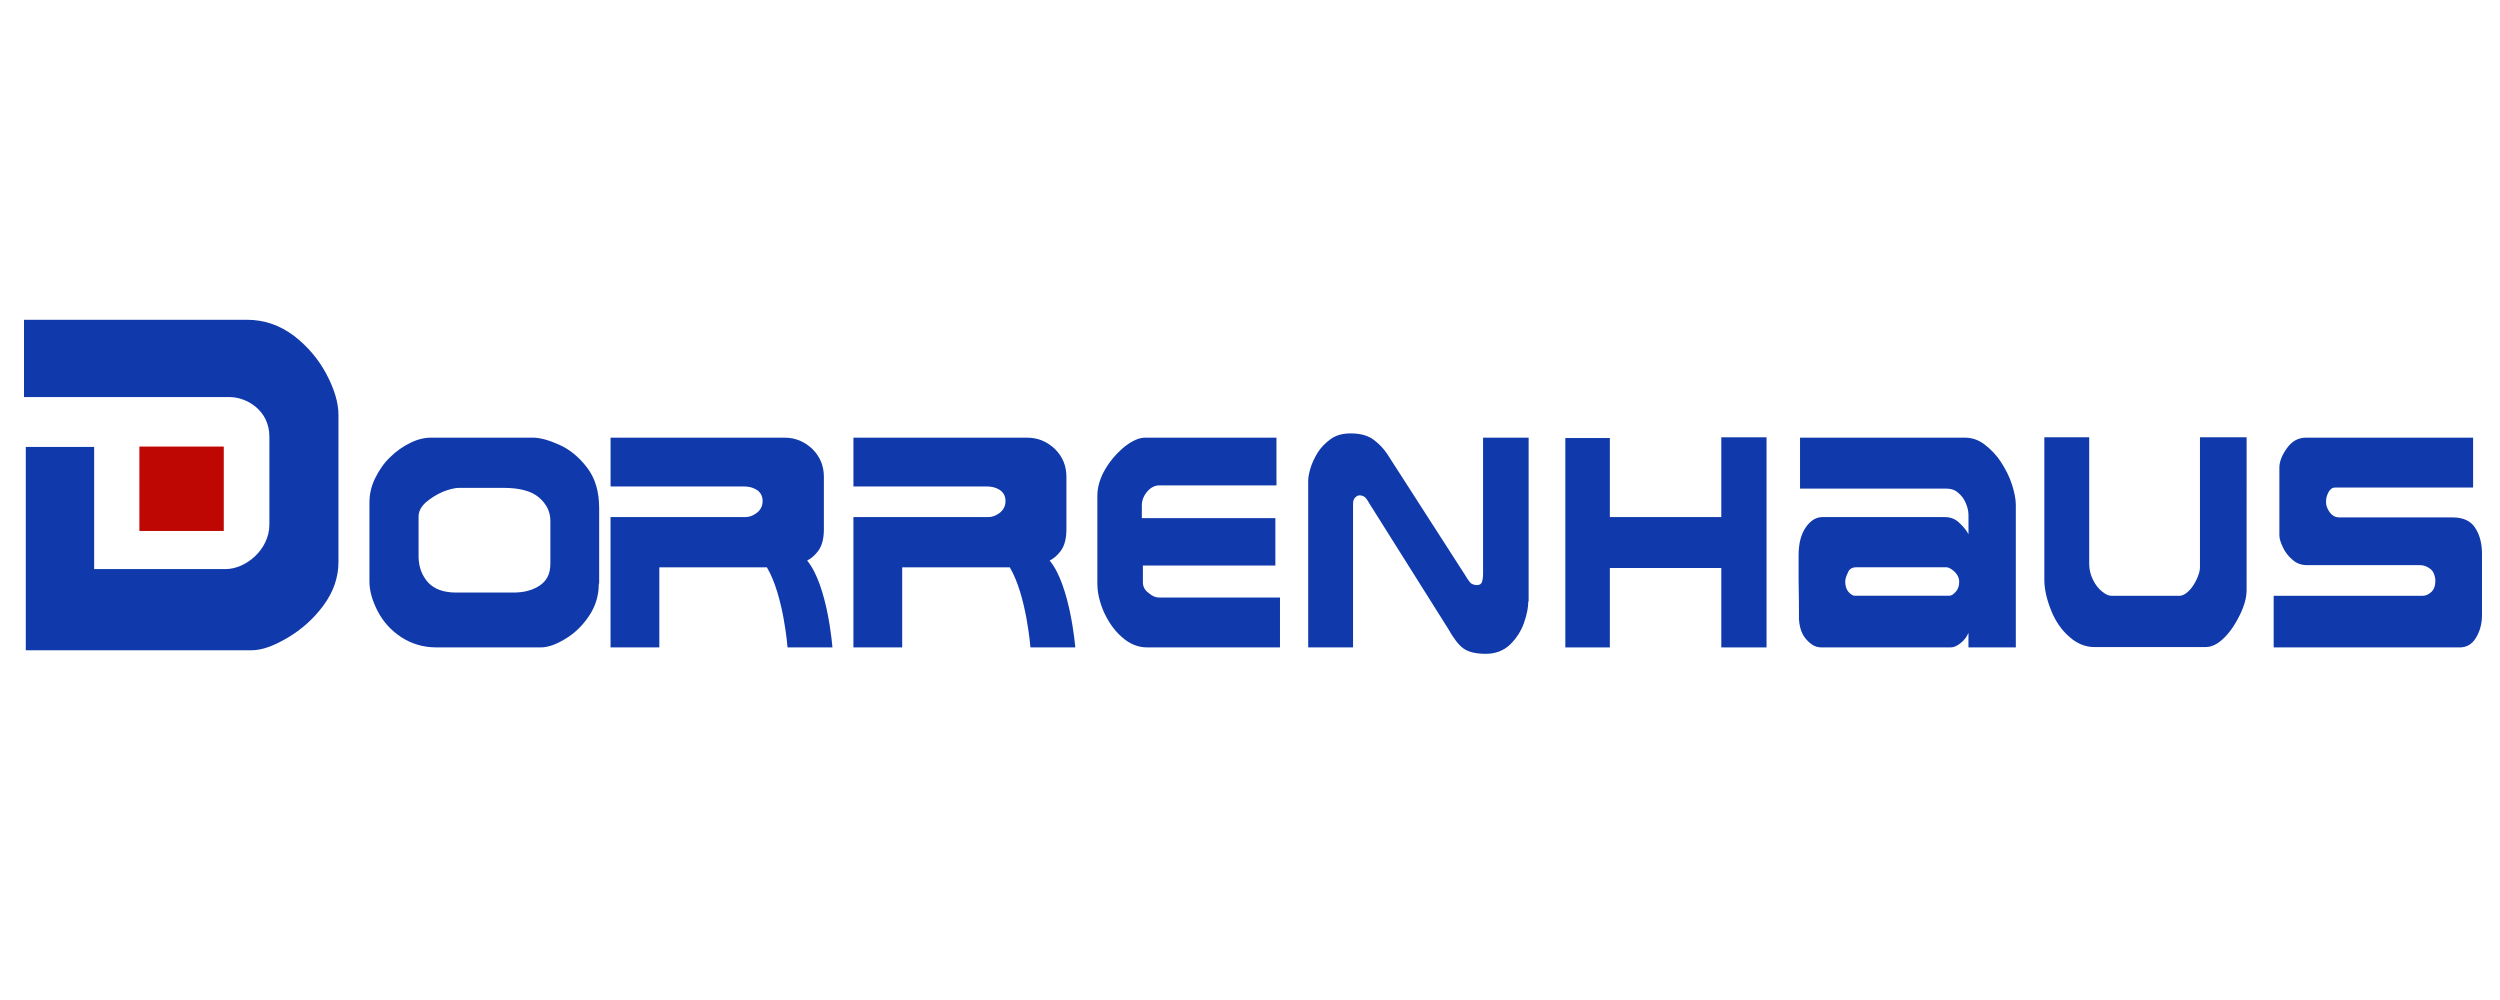 <?xml version="1.0" encoding="utf-8"?>
<!-- Generator: Adobe Illustrator 26.0.3, SVG Export Plug-In . SVG Version: 6.00 Build 0)  -->
<svg version="1.2" baseProfile="tiny" id="Réteg_1"
	 xmlns="http://www.w3.org/2000/svg" xmlns:xlink="http://www.w3.org/1999/xlink" x="0px" y="0px" viewBox="0 0 1250 500"
	 overflow="visible" xml:space="preserve">
<g>
	<path fill="#103AAB" d="M169.23,280.97c0,7.66-2.49,14.96-7.48,21.72c-4.99,6.77-11.04,12.11-17.98,16.2
		c-6.94,4.1-12.82,6.23-17.81,6.23H12.89V223.46h34.19v61.08h65.71c10.15,0,21.9-9.79,21.9-22.26v-43.98
		c0-13.18-11.4-19.77-19.94-19.77H12v-38.64h111.47c8.55,0,16.38,2.67,23.5,8.01c6.94,5.34,12.46,11.93,16.38,19.41
		c3.92,7.48,5.88,14.25,5.88,20.12L169.23,280.97L169.23,280.97z"/>
	<path fill="#103AAB" d="M299.4,291.83c0,5.88-1.6,11.22-4.81,16.03c-3.21,4.81-7.12,8.73-11.93,11.57
		c-4.63,2.85-8.73,4.27-12.29,4.27H218.2c-6.59,0-12.46-1.78-17.63-5.16c-5.16-3.38-9.08-7.83-11.75-13
		c-2.67-5.16-4.1-10.15-4.1-14.78v-39.35c0-4.27,0.89-8.37,2.85-12.29c1.96-3.92,4.27-7.48,7.48-10.51
		c3.03-3.03,6.41-5.34,9.97-7.12c3.56-1.78,7.12-2.67,10.51-2.67h50.93c3.56,0,8.01,1.25,13.18,3.56c5.16,2.31,9.79,6.05,13.89,11.4
		c4.1,5.34,6.05,12.11,6.05,20.3v37.75H299.4z M275.18,281.86v-21.55c0-4.45-1.96-8.37-5.7-11.57c-3.74-3.21-9.62-4.81-17.81-4.81
		h-22.08c-2.14,0-4.99,0.71-8.19,1.96c-3.21,1.42-6.05,3.21-8.55,5.34c-2.49,2.31-3.56,4.63-3.56,7.12v20.48
		c0.18,4.99,1.78,9.08,4.81,12.46c3.21,3.38,7.83,4.99,14.07,4.99h28.49c5.16,0,9.44-1.07,13-3.38S275.18,287.2,275.18,281.86z"/>
	<path fill="#103AAB" d="M639.85,323.71h-66.24c-4.63,0-8.9-1.78-12.64-5.16c-3.92-3.38-6.77-7.66-9.08-12.64
		c-2.14-4.99-3.21-9.62-3.21-14.25v-43.8c0-4.45,1.42-9.08,4.1-13.53c2.67-4.45,6.05-8.19,9.79-11.22c3.74-2.85,7.12-4.27,9.79-4.27
		h65.88v23.86h-58.76c-1.42,0-2.85,0.53-4.1,1.42c-1.25,0.89-2.31,2.14-3.21,3.74c-0.89,1.6-1.25,3.21-1.25,4.99v6.23h66.77v23.68
		h-66.24v8.37c0,2.14,0.89,3.92,2.85,5.34c1.78,1.6,3.56,2.31,5.34,2.31h60.36v24.93H639.85z"/>
	<path fill="#103AAB" d="M764.14,300.74c0,3.03-0.71,6.59-2.14,10.68c-1.42,4.1-3.74,7.66-6.94,10.86
		c-3.21,3.03-7.3,4.63-12.11,4.63c-4.99,0-8.73-0.89-11.22-2.67c-2.49-1.78-4.99-5.16-7.83-10.15l-38.64-61.43
		c-1.25-2.14-2.14-3.56-2.85-4.1c-0.71-0.53-1.6-0.89-2.67-0.89c-0.71,0-1.42,0.36-2.14,1.07c-0.71,0.71-1.07,1.78-1.07,3.03v71.94
		H654.1v-83.51c0-1.42,0.36-3.38,1.07-5.88c0.71-2.49,1.96-5.16,3.56-7.83s3.92-4.99,6.59-6.94c2.67-1.96,6.05-2.85,9.97-2.85
		c4.99,0,8.73,1.07,11.57,3.21c2.85,2.14,4.99,4.45,6.77,7.12l38.82,60.36c1.25,2.14,2.31,3.56,3.03,4.27
		c0.89,0.53,1.78,0.89,3.03,0.89c1.25,0,2.14-0.53,2.49-1.6s0.53-2.49,0.53-4.45v-67.66h22.79v81.91H764.14z"/>
	<polygon fill="#103AAB" points="883.27,218.65 883.27,323.71 860.65,323.71 860.65,284 804.92,284 804.92,323.71 782.66,323.71 
		782.66,219.01 804.92,219.01 804.92,258.54 860.65,258.54 860.65,218.65 	"/>
	<path fill="#103AAB" d="M1008.09,323.71h-23.86v-7.3c-0.71,1.78-1.96,3.56-3.74,4.99c-1.96,1.6-3.56,2.31-5.16,2.31h-64.64
		c-1.78,0-3.56-0.53-5.16-1.78c-1.6-1.25-3.21-2.85-4.27-4.99c-1.07-2.14-1.6-4.63-1.78-7.3c0-5.16,0-11.75-0.18-19.59
		c0-7.83,0-12.11,0-12.46c0-5.88,1.25-10.51,3.56-13.89s5.16-5.16,8.37-5.16h61.08c2.85,0,5.34,0.89,7.3,2.85
		c2.14,1.96,3.56,3.74,4.63,5.7v-9.62c0-1.96-0.53-4.1-1.42-6.05c-0.89-2.14-2.14-3.74-3.92-5.16c-1.6-1.42-3.56-1.96-5.88-1.96
		h-73.01v-25.46h82.44c3.56,0,6.77,1.07,9.79,3.38s5.88,5.16,8.19,8.73c2.31,3.56,4.27,7.3,5.52,11.22
		c1.25,3.92,1.96,7.3,1.96,10.33v71.23H1008.09z M979.6,290.94c0-1.25-0.36-2.49-1.07-3.56c-0.71-1.07-1.6-1.96-2.67-2.67
		s-1.96-1.07-2.67-1.07h-45.05c-2.14,0-3.56,0.89-4.27,2.85c-0.89,1.78-1.25,3.21-1.25,4.27c0,2.14,0.53,3.92,1.6,5.16
		c1.07,1.25,2.14,1.96,3.21,1.96h47.19c1.07,0,2.14-0.71,3.38-2.14C979.07,294.5,979.6,292.9,979.6,290.94z"/>
	<path fill="#103AAB" d="M1123.3,295.04c0,3.56-1.07,7.66-3.21,12.11c-2.14,4.45-4.63,8.37-7.83,11.57
		c-3.21,3.21-6.23,4.81-9.44,4.81h-55.73c-4.45,0-8.73-1.78-12.46-5.16c-3.92-3.38-6.94-7.83-9.08-13.18
		c-2.14-5.34-3.38-10.51-3.38-15.31v-71.23h22.44v63.39c0,2.85,0.71,5.52,1.96,8.01c1.25,2.49,2.67,4.27,4.45,5.7
		c1.78,1.42,3.21,2.14,4.63,2.14h34.19c1.42,0,3.03-0.89,4.63-2.49c1.6-1.6,2.85-3.56,3.92-5.88c1.07-2.31,1.6-4.27,1.6-5.88v-64.99
		h23.33L1123.3,295.04L1123.3,295.04z"/>
	<path fill="#103AAB" d="M1241,307.5c0,4.45-1.07,8.19-3.03,11.4s-4.63,4.81-8.19,4.81h-92.95v-25.82h74.61
		c1.25,0,2.67-0.53,4.1-1.78c1.42-1.25,2.14-3.21,2.14-5.7c0-1.42-0.36-2.67-0.89-3.92c-0.53-1.25-1.6-2.14-2.85-2.85
		c-1.25-0.71-2.49-1.07-4.1-1.07h-56.45c-2.67,0-5.16-0.89-7.12-2.67c-2.14-1.78-3.74-3.92-4.81-6.23s-1.78-4.27-1.78-5.88v-34.01
		c0-2.85,1.25-6.23,3.74-9.62c2.49-3.56,5.7-5.34,9.62-5.34h83.51v24.93h-68.91c-1.42,0-2.49,0.71-3.38,2.31
		c-0.89,1.6-1.25,3.21-1.25,4.99c0,1.6,0.53,3.21,1.78,4.99c1.25,1.78,2.85,2.67,4.99,2.67h56.62c4.99,0,8.73,1.6,11.04,4.99
		s3.56,7.83,3.56,13.18L1241,307.5L1241,307.5z"/>
	<path fill="#103AAB" d="M416.21,323.71h-22.44c0,0-1.96-26-10.33-40.06h-53.78v40.06h-24.39v-65.17h67.49
		c1.96,0,3.74-0.71,5.7-2.14c1.78-1.42,2.85-3.38,2.85-5.88c0-1.78-0.53-3.21-1.42-4.27c-0.89-1.07-2.14-1.78-3.56-2.31
		c-1.42-0.53-3.03-0.71-4.63-0.71h-66.42v-24.39h87.07c5.34,0,9.97,1.96,13.89,5.7c3.92,3.92,5.7,8.55,5.7,13.89v26.18
		c0,4.63-0.89,8.19-2.85,10.86c-1.6,2.14-3.38,3.74-5.52,4.81C413.89,292.72,416.21,323.71,416.21,323.71z"/>
	<path fill="#103AAB" d="M537.65,323.71h-22.44c0,0-1.96-26-10.33-40.06h-53.78v40.06h-24.39v-65.17h67.49
		c1.96,0,3.74-0.71,5.7-2.14c1.78-1.42,2.85-3.38,2.85-5.88c0-1.78-0.53-3.21-1.42-4.27c-0.89-1.07-2.14-1.78-3.56-2.31
		c-1.42-0.53-3.03-0.71-4.63-0.71h-66.42v-24.39h86.9c5.34,0,9.97,1.96,13.89,5.7c3.92,3.92,5.7,8.55,5.7,13.89v26.18
		c0,4.63-0.89,8.19-2.85,10.86c-1.6,2.14-3.38,3.74-5.52,4.81C535.15,292.72,537.65,323.71,537.65,323.71z"/>
	<rect x="69.69" y="223.28" fill="#BE0703" width="42.2" height="42.2"/>
</g>
</svg>
